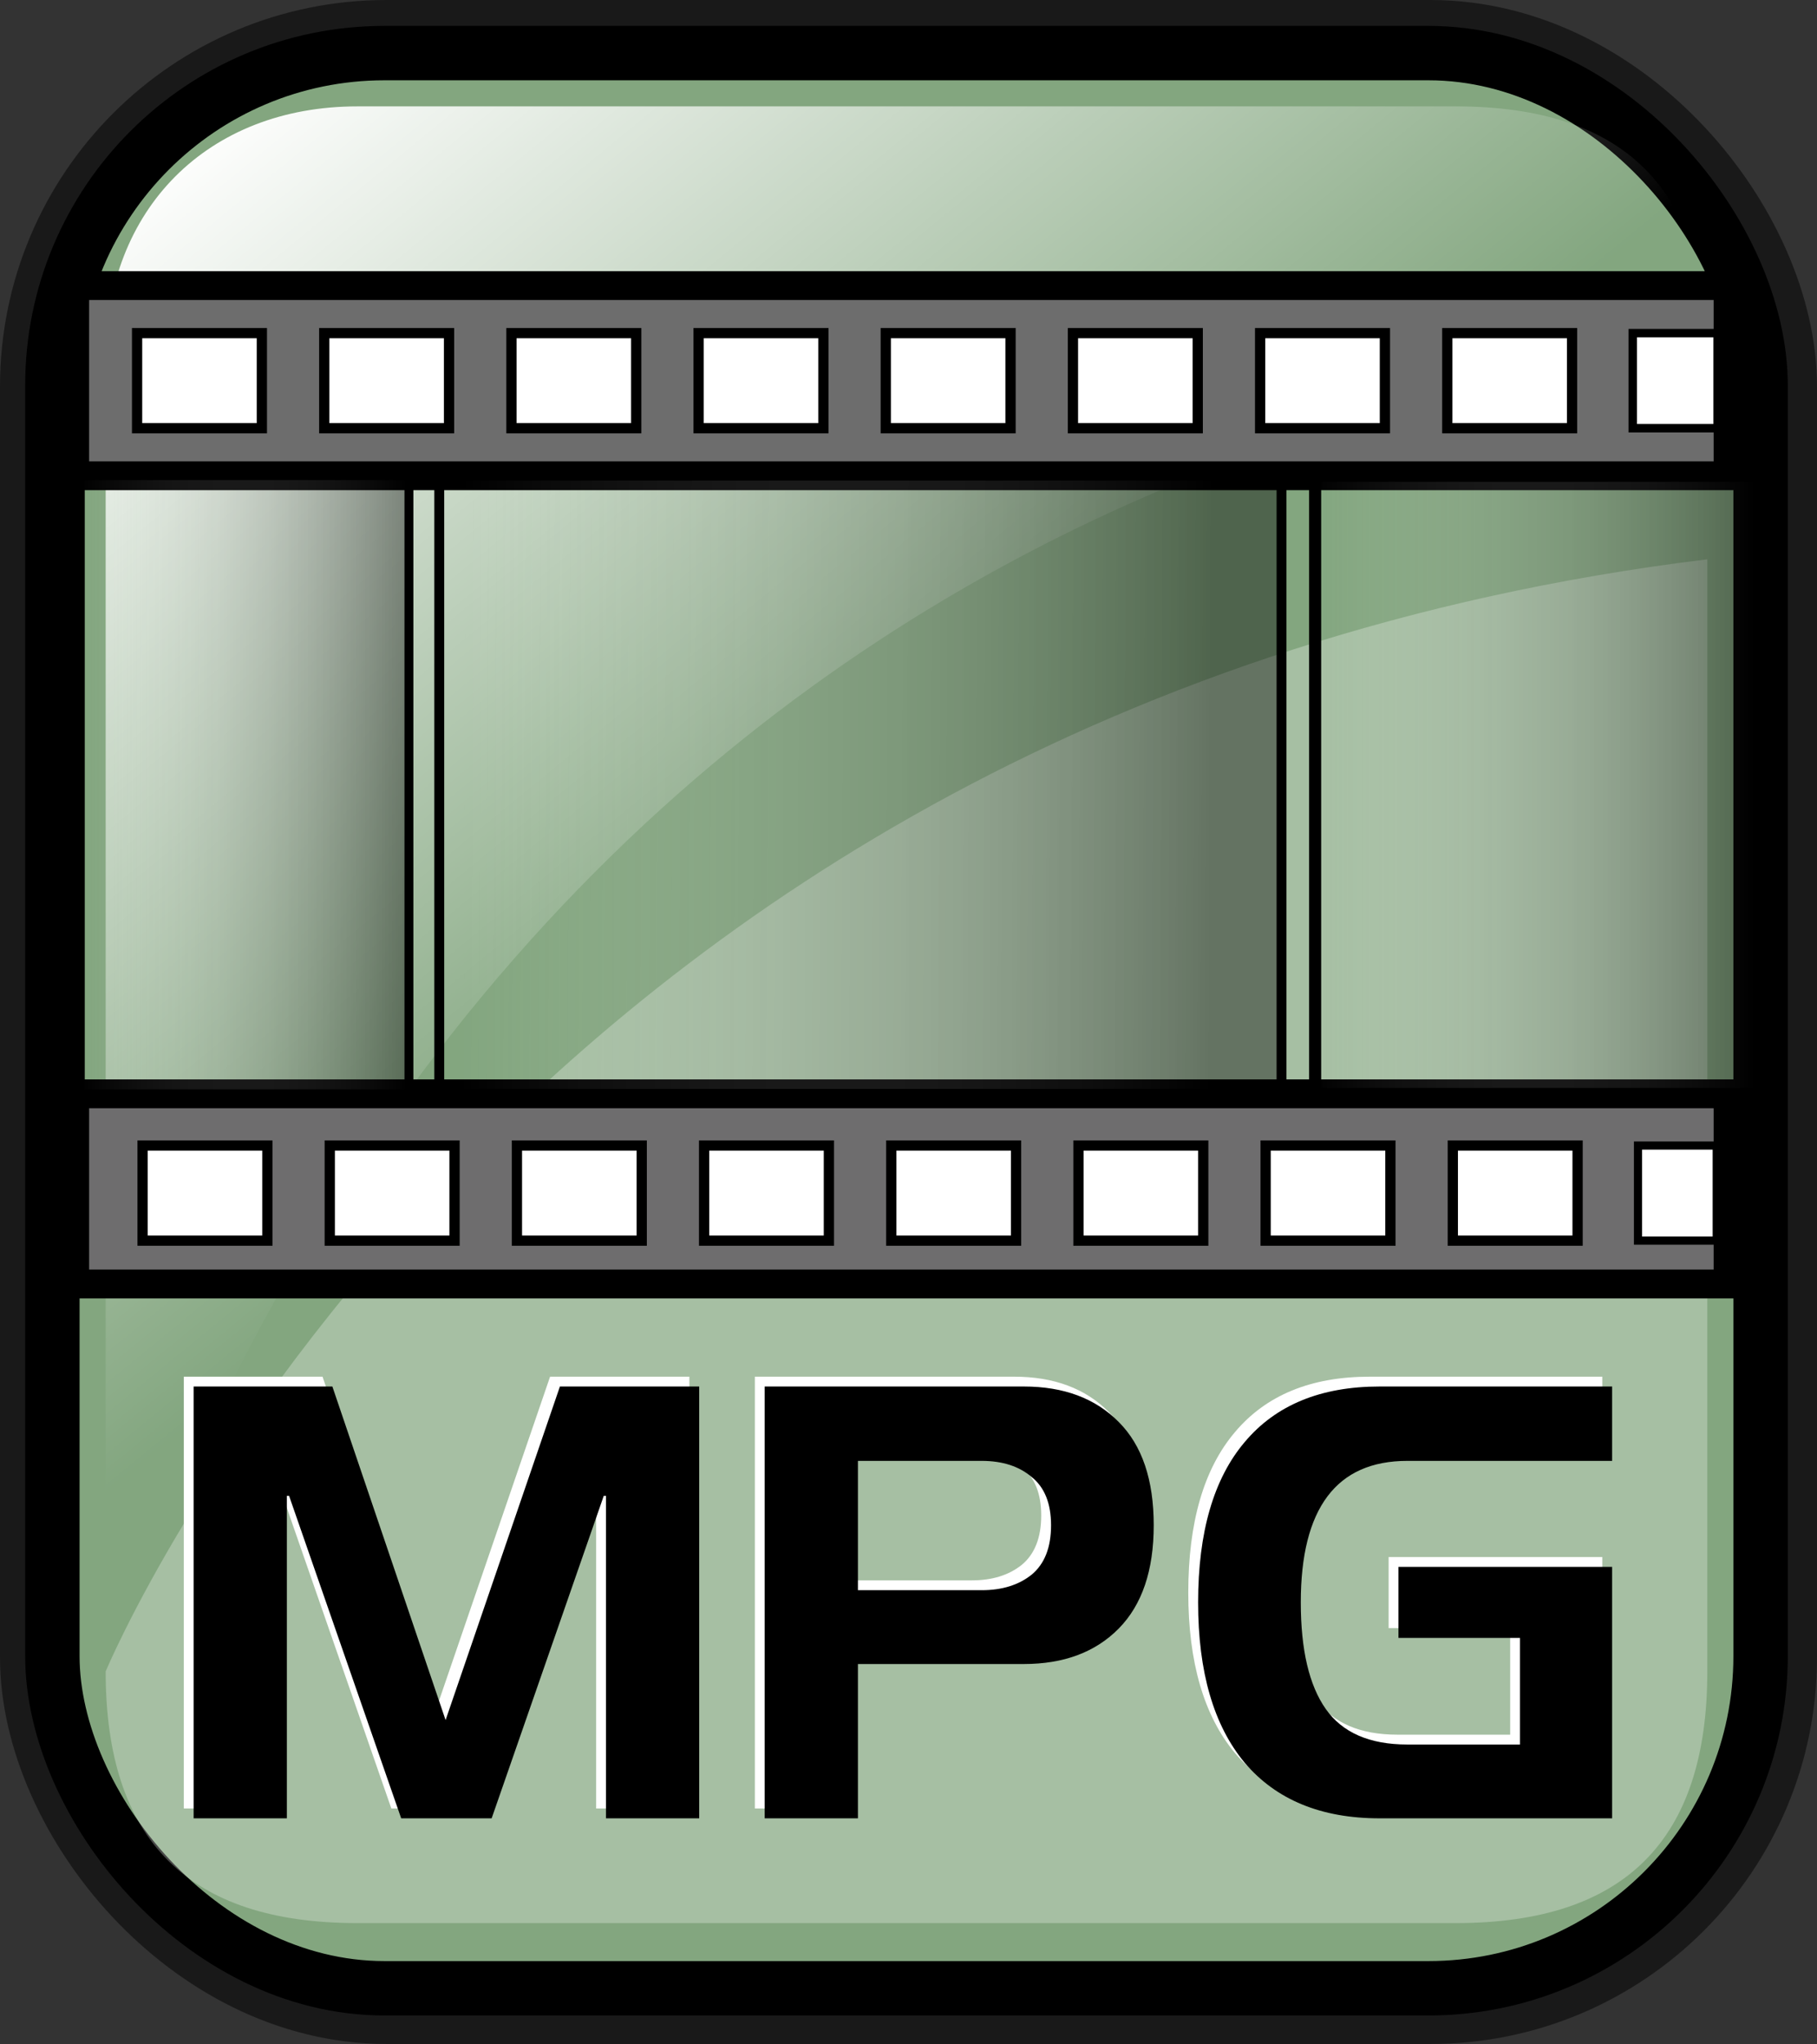 <?xml version="1.0" encoding="UTF-8" standalone="no"?>
<!-- Created with Inkscape (http://www.inkscape.org/) -->
<svg
   xmlns:dc="http://purl.org/dc/elements/1.1/"
   xmlns:cc="http://web.resource.org/cc/"
   xmlns:rdf="http://www.w3.org/1999/02/22-rdf-syntax-ns#"
   xmlns:svg="http://www.w3.org/2000/svg"
   xmlns="http://www.w3.org/2000/svg"
   xmlns:xlink="http://www.w3.org/1999/xlink"
   xmlns:sodipodi="http://sodipodi.sourceforge.net/DTD/sodipodi-0.dtd"
   xmlns:inkscape="http://www.inkscape.org/namespaces/inkscape"
   id="svg1"
   sodipodi:version="0.32"
   inkscape:version="0.45.1"
   width="125.256"
   height="140.887"
   sodipodi:docbase="/home/sept/svg"
   sodipodi:docname="mpeg.svg"
   inkscape:output_extension="org.inkscape.output.svg.inkscape"
   version="1.0">
  <rect width="100%" height="100%" fill="#333333" stroke="none"/>
  <defs
     id="defs3">
    <linearGradient
       id="linearGradient3587">
      <stop
         id="stop3589"
         offset="0"
         style="stop-color:#efe0cd;stop-opacity:0.561;" />
      <stop
         id="stop3591"
         offset="1"
         style="stop-color:#cececd;stop-opacity:0.22;" />
    </linearGradient>
    <linearGradient
       id="linearGradient2832">
      <stop
         style="stop-color:#ffffff;stop-opacity:1;"
         offset="0"
         id="stop2834" />
      <stop
         style="stop-color:#ffffff;stop-opacity:0;"
         offset="1"
         id="stop2836" />
    </linearGradient>
    <linearGradient
       id="linearGradient839">
      <stop
         style="stop-color:#46a046;stop-opacity:1;"
         offset="0"
         id="stop840" />
      <stop
         style="stop-color:#df421e;stop-opacity:1;"
         offset="0.394"
         id="stop841" />
      <stop
         style="stop-color:#ada7c8;stop-opacity:1;"
         offset="0.72"
         id="stop842" />
      <stop
         style="stop-color:#eed680;stop-opacity:1;"
         offset="1"
         id="stop843" />
    </linearGradient>
    <linearGradient
       xlink:href="#linearGradient839"
       id="linearGradient836"
       x1="1.3267924e-17"
       y1="0.5"
       x2="1"
       y2="0.5" />
    <linearGradient
       inkscape:collect="always"
       xlink:href="#linearGradient2832"
       id="linearGradient2830"
       gradientTransform="matrix(0.94,0,0,0.897,-12.082,-3.352)"
       x1="23.984"
       y1="16.369"
       x2="72.999"
       y2="73.399"
       gradientUnits="userSpaceOnUse" />
    <linearGradient
       y2="93.732"
       x2="107.316"
       y1="124.28"
       x1="111.326"
       gradientTransform="matrix(0.777,0,0,0.895,-162.469,12.769)"
       gradientUnits="userSpaceOnUse"
       id="linearGradient1407"
       xlink:href="#linearGradient1700"
       inkscape:collect="always" />
    <linearGradient
       y2="93.732"
       x2="107.316"
       y1="124.28"
       x1="111.326"
       gradientTransform="matrix(0.777,0,0,0.895,-2.922,10.431)"
       gradientUnits="userSpaceOnUse"
       id="linearGradient1390"
       xlink:href="#linearGradient1700"
       inkscape:collect="always" />
    <linearGradient
       id="linearGradient1350">
      <stop
         style="stop-color:#46a046;stop-opacity:1;"
         offset="0"
         id="stop1352" />
      <stop
         style="stop-color:#df421e;stop-opacity:1;"
         offset="0.394"
         id="stop1354" />
      <stop
         style="stop-color:#ada7c8;stop-opacity:1;"
         offset="0.72"
         id="stop1356" />
      <stop
         style="stop-color:#eed680;stop-opacity:1;"
         offset="1"
         id="stop1358" />
    </linearGradient>
    <linearGradient
       xlink:href="#linearGradient839"
       id="linearGradient1360"
       x1="1.3267924e-17"
       y1="0.5"
       x2="1"
       y2="0.5" />
    <linearGradient
       inkscape:collect="always"
       xlink:href="#linearGradient1700"
       id="linearGradient1362"
       gradientTransform="matrix(0.87,0,0,1.002,4.612,4.887)"
       x1="123.504"
       y1="121.732"
       x2="128.67"
       y2="87.98"
       gradientUnits="userSpaceOnUse" />
    <linearGradient
       xlink:href="#linearGradient839"
       id="linearGradient1363"
       x1="1.3267924e-17"
       y1="0.5"
       x2="1"
       y2="0.5" />
    <linearGradient
       id="linearGradient1353">
      <stop
         style="stop-color:#46a046;stop-opacity:1;"
         offset="0"
         id="stop1355" />
      <stop
         style="stop-color:#df421e;stop-opacity:1;"
         offset="0.394"
         id="stop1357" />
      <stop
         style="stop-color:#ada7c8;stop-opacity:1;"
         offset="0.72"
         id="stop1359" />
      <stop
         style="stop-color:#eed680;stop-opacity:1;"
         offset="1"
         id="stop1361" />
    </linearGradient>
    <linearGradient
       id="linearGradient1700">
      <stop
         style="stop-color:#000000;stop-opacity:0.699;"
         offset="0"
         id="stop1701" />
      <stop
         style="stop-color:#000000;stop-opacity:0;"
         offset="1"
         id="stop1702" />
    </linearGradient>
    <linearGradient
       y2="0.5"
       x2="1"
       y1="0.5"
       x1="1.3267924e-17"
       id="linearGradient1427"
       xlink:href="#linearGradient839" />
    <linearGradient
       id="linearGradient1417">
      <stop
         id="stop1419"
         offset="0"
         style="stop-color:#46a046;stop-opacity:1;" />
      <stop
         id="stop1421"
         offset="0.394"
         style="stop-color:#df421e;stop-opacity:1;" />
      <stop
         id="stop1423"
         offset="0.72"
         style="stop-color:#ada7c8;stop-opacity:1;" />
      <stop
         id="stop1425"
         offset="1"
         style="stop-color:#eed680;stop-opacity:1;" />
    </linearGradient>
    <linearGradient
       xlink:href="#linearGradient839"
       id="linearGradient1384"
       x1="1.3267924e-17"
       y1="0.5"
       x2="1"
       y2="0.5" />
    <linearGradient
       id="linearGradient1374">
      <stop
         style="stop-color:#46a046;stop-opacity:1;"
         offset="0"
         id="stop1376" />
      <stop
         style="stop-color:#df421e;stop-opacity:1;"
         offset="0.394"
         id="stop1378" />
      <stop
         style="stop-color:#ada7c8;stop-opacity:1;"
         offset="0.72"
         id="stop1380" />
      <stop
         style="stop-color:#eed680;stop-opacity:1;"
         offset="1"
         id="stop1382" />
    </linearGradient>
    <linearGradient
       xlink:href="#linearGradient839"
       id="linearGradient2205"
       x1="1.3267924e-17"
       y1="0.5"
       x2="1"
       y2="0.5" />
    <linearGradient
       id="linearGradient2195">
      <stop
         style="stop-color:#46a046;stop-opacity:1;"
         offset="0"
         id="stop2197" />
      <stop
         style="stop-color:#df421e;stop-opacity:1;"
         offset="0.394"
         id="stop2199" />
      <stop
         style="stop-color:#ada7c8;stop-opacity:1;"
         offset="0.72"
         id="stop2201" />
      <stop
         style="stop-color:#eed680;stop-opacity:1;"
         offset="1"
         id="stop2203" />
    </linearGradient>
    <linearGradient
       xlink:href="#linearGradient839"
       id="linearGradient3025"
       x1="1.3267924e-17"
       y1="0.5"
       x2="1"
       y2="0.5" />
    <linearGradient
       id="linearGradient3015">
      <stop
         style="stop-color:#46a046;stop-opacity:1;"
         offset="0"
         id="stop3017" />
      <stop
         style="stop-color:#df421e;stop-opacity:1;"
         offset="0.394"
         id="stop3019" />
      <stop
         style="stop-color:#ada7c8;stop-opacity:1;"
         offset="0.72"
         id="stop3021" />
      <stop
         style="stop-color:#eed680;stop-opacity:1;"
         offset="1"
         id="stop3023" />
    </linearGradient>
    <linearGradient
       xlink:href="#linearGradient839"
       id="linearGradient3845"
       x1="1.3267924e-17"
       y1="0.5"
       x2="1"
       y2="0.5" />
    <linearGradient
       id="linearGradient3835">
      <stop
         style="stop-color:#46a046;stop-opacity:1;"
         offset="0"
         id="stop3837" />
      <stop
         style="stop-color:#df421e;stop-opacity:1;"
         offset="0.394"
         id="stop3839" />
      <stop
         style="stop-color:#ada7c8;stop-opacity:1;"
         offset="0.72"
         id="stop3841" />
      <stop
         style="stop-color:#eed680;stop-opacity:1;"
         offset="1"
         id="stop3843" />
    </linearGradient>
    <linearGradient
       xlink:href="#linearGradient839"
       id="linearGradient4665"
       x1="1.3267924e-17"
       y1="0.5"
       x2="1"
       y2="0.5" />
    <linearGradient
       id="linearGradient4655">
      <stop
         style="stop-color:#46a046;stop-opacity:1;"
         offset="0"
         id="stop4657" />
      <stop
         style="stop-color:#df421e;stop-opacity:1;"
         offset="0.394"
         id="stop4659" />
      <stop
         style="stop-color:#ada7c8;stop-opacity:1;"
         offset="0.72"
         id="stop4661" />
      <stop
         style="stop-color:#eed680;stop-opacity:1;"
         offset="1"
         id="stop4663" />
    </linearGradient>
    <linearGradient
       xlink:href="#linearGradient839"
       id="linearGradient5485"
       x1="1.3267924e-17"
       y1="0.5"
       x2="1"
       y2="0.5" />
    <linearGradient
       id="linearGradient5475">
      <stop
         style="stop-color:#46a046;stop-opacity:1;"
         offset="0"
         id="stop5477" />
      <stop
         style="stop-color:#df421e;stop-opacity:1;"
         offset="0.394"
         id="stop5479" />
      <stop
         style="stop-color:#ada7c8;stop-opacity:1;"
         offset="0.72"
         id="stop5481" />
      <stop
         style="stop-color:#eed680;stop-opacity:1;"
         offset="1"
         id="stop5483" />
    </linearGradient>
    <linearGradient
       xlink:href="#linearGradient839"
       id="linearGradient6305"
       x1="1.3267924e-17"
       y1="0.5"
       x2="1"
       y2="0.5" />
    <linearGradient
       id="linearGradient6295">
      <stop
         style="stop-color:#46a046;stop-opacity:1;"
         offset="0"
         id="stop6297" />
      <stop
         style="stop-color:#df421e;stop-opacity:1;"
         offset="0.394"
         id="stop6299" />
      <stop
         style="stop-color:#ada7c8;stop-opacity:1;"
         offset="0.72"
         id="stop6301" />
      <stop
         style="stop-color:#eed680;stop-opacity:1;"
         offset="1"
         id="stop6303" />
    </linearGradient>
    <linearGradient
       xlink:href="#linearGradient839"
       id="linearGradient7125"
       x1="1.3267924e-17"
       y1="0.5"
       x2="1"
       y2="0.5" />
    <linearGradient
       id="linearGradient7115">
      <stop
         style="stop-color:#46a046;stop-opacity:1;"
         offset="0"
         id="stop7117" />
      <stop
         style="stop-color:#df421e;stop-opacity:1;"
         offset="0.394"
         id="stop7119" />
      <stop
         style="stop-color:#ada7c8;stop-opacity:1;"
         offset="0.72"
         id="stop7121" />
      <stop
         style="stop-color:#eed680;stop-opacity:1;"
         offset="1"
         id="stop7123" />
    </linearGradient>
    <linearGradient
       y2="0.5"
       x2="1"
       y1="0.5"
       x1="1.3267924e-17"
       id="linearGradient1432"
       xlink:href="#linearGradient839" />
    <linearGradient
       id="linearGradient1422">
      <stop
         id="stop1424"
         offset="0"
         style="stop-color:#46a046;stop-opacity:1;" />
      <stop
         id="stop1426"
         offset="0.394"
         style="stop-color:#df421e;stop-opacity:1;" />
      <stop
         id="stop1428"
         offset="0.72"
         style="stop-color:#ada7c8;stop-opacity:1;" />
      <stop
         id="stop1430"
         offset="1"
         style="stop-color:#eed680;stop-opacity:1;" />
    </linearGradient>
    <linearGradient
       y2="0.5"
       x2="1"
       y1="0.5"
       x1="1.3267924e-17"
       id="linearGradient2255"
       xlink:href="#linearGradient839" />
    <linearGradient
       id="linearGradient2245">
      <stop
         id="stop2247"
         offset="0"
         style="stop-color:#46a046;stop-opacity:1;" />
      <stop
         id="stop2249"
         offset="0.394"
         style="stop-color:#df421e;stop-opacity:1;" />
      <stop
         id="stop2251"
         offset="0.72"
         style="stop-color:#ada7c8;stop-opacity:1;" />
      <stop
         id="stop2253"
         offset="1"
         style="stop-color:#eed680;stop-opacity:1;" />
    </linearGradient>
    <linearGradient
       y2="0.5"
       x2="1"
       y1="0.5"
       x1="1.3267924e-17"
       id="linearGradient3075"
       xlink:href="#linearGradient839" />
    <linearGradient
       id="linearGradient3065">
      <stop
         id="stop3067"
         offset="0"
         style="stop-color:#46a046;stop-opacity:1;" />
      <stop
         id="stop3069"
         offset="0.394"
         style="stop-color:#df421e;stop-opacity:1;" />
      <stop
         id="stop3071"
         offset="0.72"
         style="stop-color:#ada7c8;stop-opacity:1;" />
      <stop
         id="stop3073"
         offset="1"
         style="stop-color:#eed680;stop-opacity:1;" />
    </linearGradient>
    <linearGradient
       xlink:href="#linearGradient850"
       id="linearGradient853"
       x1="52.861"
       y1="52.964"
       x2="17.128"
       y2="52.964"
       gradientTransform="scale(0.845,1.183)"
       gradientUnits="userSpaceOnUse" />
    <linearGradient
       xlink:href="#linearGradient850"
       id="linearGradient855"
       x1="86.576"
       y1="76.533"
       x2="40.26"
       y2="76.386"
       gradientTransform="scale(1.212,0.825)"
       gradientUnits="userSpaceOnUse" />
    <linearGradient
       xlink:href="#linearGradient839"
       id="linearGradient1489"
       x1="1.3267924e-17"
       y1="0.5"
       x2="1"
       y2="0.5" />
    <linearGradient
       id="linearGradient833">
      <stop
         style="stop-color:#00ff00;stop-opacity:1;"
         offset="0"
         id="stop834" />
      <stop
         style="stop-color:#ff0000;stop-opacity:1;"
         offset="0.308"
         id="stop837" />
      <stop
         style="stop-color:#7f8cff;stop-opacity:1;"
         offset="0.75"
         id="stop838" />
      <stop
         style="stop-color:#ffff00;stop-opacity:1;"
         offset="1"
         id="stop835" />
    </linearGradient>
    <linearGradient
       id="linearGradient1474">
      <stop
         style="stop-color:#46a046;stop-opacity:1;"
         offset="0"
         id="stop1476" />
      <stop
         style="stop-color:#df421e;stop-opacity:1;"
         offset="0.394"
         id="stop1478" />
      <stop
         style="stop-color:#ada7c8;stop-opacity:1;"
         offset="0.72"
         id="stop1480" />
      <stop
         style="stop-color:#eed680;stop-opacity:1;"
         offset="1"
         id="stop1482" />
    </linearGradient>
    <linearGradient
       xlink:href="#linearGradient850"
       id="linearGradient859"
       x1="160.627"
       y1="56.151"
       x2="123.984"
       y2="56.151"
       gradientTransform="scale(0.905,1.105)"
       gradientUnits="userSpaceOnUse" />
    <linearGradient
       id="linearGradient850">
      <stop
         style="stop-color:#000000;stop-opacity:0.398;"
         offset="0"
         id="stop851" />
      <stop
         style="stop-color:#ffffff;stop-opacity:0;"
         offset="1"
         id="stop852" />
    </linearGradient>
    <linearGradient
       inkscape:collect="always"
       xlink:href="#linearGradient850"
       id="linearGradient1543"
       gradientUnits="userSpaceOnUse"
       gradientTransform="matrix(0.836,0,0,1.105,-13.261,-7.925)"
       x1="160.627"
       y1="56.151"
       x2="123.984"
       y2="56.151" />
    <linearGradient
       inkscape:collect="always"
       xlink:href="#linearGradient850"
       id="linearGradient1546"
       gradientUnits="userSpaceOnUse"
       gradientTransform="matrix(1.119,0,0,0.825,-13.261,-7.925)"
       x1="86.576"
       y1="76.533"
       x2="40.26"
       y2="76.386" />
    <linearGradient
       inkscape:collect="always"
       xlink:href="#linearGradient850"
       id="linearGradient1549"
       gradientUnits="userSpaceOnUse"
       gradientTransform="matrix(0.633,0,0,1.183,-5.35,-7.925)"
       x1="52.861"
       y1="52.964"
       x2="17.128"
       y2="52.964" />
  </defs>
  <sodipodi:namedview
     id="base"
     pagecolor="#ffffff"
     bordercolor="#666666"
     borderopacity="1.0"
     inkscape:pageopacity="0.0"
     inkscape:pageshadow="2"
     inkscape:zoom="2.9625"
     inkscape:cx="80"
     inkscape:cy="80"
     inkscape:window-width="756"
     inkscape:window-height="653"
     showgrid="true"
     snaptogrid="false"
     gridspacingx="1mm"
     gridspacingy="1mm"
     inkscape:window-x="616"
     inkscape:window-y="216"
     inkscape:current-layer="svg1" />
  <rect
     style="fill:none;fill-rule:evenodd;stroke:#000000;stroke-width:7.5;stroke-linejoin:round;stroke-miterlimit:4;stroke-dasharray:none;stroke-opacity:0.5"
     id="rect834"
     width="117.756"
     height="133.387"
     x="3.75"
     y="3.75"
     ry="22.893"
     rx="22.893" />
  <rect
     style="fill:#83a67f;fill-opacity:1;fill-rule:evenodd;stroke:#000000;stroke-width:3.75;stroke-miterlimit:4;stroke-dasharray:none"
     id="rect828"
     width="117.756"
     height="133.387"
     x="3.611"
     y="3.66"
     ry="22.893"
     rx="22.893" />
  <path
     style="fill:url(#linearGradient2830);fill-opacity:1;fill-rule:evenodd;stroke:none;stroke-width:6.25"
     d="M 24.63,7.333 L 100.348,7.333 C 111.993,7.333 117.695,13.035 117.695,24.68 C 117.695,24.68 38.408,25.585 7.284,116.028 L 7.284,24.68 C 7.284,14.391 14.342,7.333 24.63,7.333 z "
     id="rect2063"
     sodipodi:nodetypes="cccccc" />
  <path
     style="fill:#ffffff;fill-opacity:0.279;fill-rule:evenodd;stroke:none;stroke-width:6.25"
     d="M 100.348,132.555 L 24.63,132.555 C 12.986,132.555 7.284,126.853 7.284,115.208 C 7.284,115.208 34.904,48.693 117.695,38.551 L 117.695,115.208 C 117.695,126.853 111.993,132.555 100.348,132.555 z "
     id="path2838"
     sodipodi:nodetypes="cccccc" />
  <path
     style="font-size:40px;fill:#ffffff;fill-opacity:1;stroke-width:1pt;font-family:Trek"
     d="M 94.425,124.655 C 90.396,124.655 87.297,123.38 85.129,120.829 C 82.987,118.253 81.915,114.568 81.915,109.773 C 81.915,104.927 82.987,101.241 85.129,98.716 C 87.271,96.166 90.37,94.891 94.425,94.891 L 110.455,94.891 L 110.455,100.017 L 96.338,100.017 C 93.89,100.017 92.054,100.833 90.829,102.466 C 89.605,104.098 88.993,106.534 88.993,109.773 C 88.993,113.037 89.567,115.486 90.715,117.118 C 91.862,118.75 93.737,119.567 96.338,119.567 L 104.105,119.567 L 104.105,112.221 L 95.726,112.221 L 95.726,107.324 L 110.455,107.324 L 110.455,124.655 L 94.425,124.655 z M 58.464,114.019 L 58.464,124.655 L 52.037,124.655 L 52.037,94.891 L 69.903,94.891 C 72.657,94.891 74.838,95.707 76.445,97.339 C 78.051,98.946 78.855,101.318 78.855,104.455 C 78.855,107.567 78.051,109.939 76.445,111.571 C 74.838,113.203 72.657,114.019 69.903,114.019 L 58.464,114.019 z M 58.464,100.017 L 58.464,108.931 L 66.995,108.931 C 68.398,108.931 69.546,108.574 70.438,107.86 C 71.331,107.12 71.777,105.985 71.777,104.455 C 71.777,102.95 71.331,101.841 70.438,101.127 C 69.571,100.387 68.423,100.017 66.995,100.017 L 58.464,100.017 z M 19.097,124.655 L 12.67,124.655 L 12.67,94.891 L 22.234,94.891 L 30.039,117.883 L 37.92,94.891 L 47.522,94.891 L 47.522,124.655 L 41.095,124.655 L 41.095,102.427 L 40.942,102.427 L 33.214,124.655 L 26.978,124.655 L 19.25,102.427 L 19.097,102.427 L 19.097,124.655 z "
     id="path1555" />
  <path
     style="font-size:40px;stroke-width:1pt;font-family:Trek"
     d="M 95.103,125.333 C 91.074,125.333 87.975,124.057 85.807,121.507 C 83.665,118.931 82.593,115.246 82.593,110.451 C 82.593,105.605 83.665,101.919 85.807,99.394 C 87.949,96.844 91.048,95.569 95.103,95.569 L 111.133,95.569 L 111.133,100.695 L 97.016,100.695 C 94.568,100.695 92.731,101.511 91.507,103.144 C 90.283,104.776 89.671,107.212 89.671,110.451 C 89.671,113.715 90.245,116.164 91.392,117.796 C 92.54,119.428 94.415,120.245 97.016,120.245 L 104.782,120.245 L 104.782,112.899 L 96.404,112.899 L 96.404,108.002 L 111.133,108.002 L 111.133,125.333 L 95.103,125.333 z M 59.142,114.697 L 59.142,125.333 L 52.714,125.333 L 52.714,95.569 L 70.581,95.569 C 73.335,95.569 75.516,96.385 77.123,98.017 C 78.729,99.624 79.533,101.996 79.533,105.133 C 79.533,108.245 78.729,110.616 77.123,112.249 C 75.516,113.881 73.335,114.697 70.581,114.697 L 59.142,114.697 z M 59.142,100.695 L 59.142,109.609 L 67.673,109.609 C 69.076,109.609 70.224,109.252 71.116,108.538 C 72.009,107.798 72.455,106.663 72.455,105.133 C 72.455,103.628 72.009,102.519 71.116,101.805 C 70.249,101.065 69.101,100.695 67.673,100.695 L 59.142,100.695 z M 19.775,125.333 L 13.348,125.333 L 13.348,95.569 L 22.912,95.569 L 30.717,118.561 L 38.598,95.569 L 48.2,95.569 L 48.2,125.333 L 41.773,125.333 L 41.773,103.105 L 41.62,103.105 L 33.892,125.333 L 27.656,125.333 L 19.928,103.105 L 19.775,103.105 L 19.775,125.333 z "
     id="path869" />
  <rect
     style="fill:#6e6d6e;fill-rule:evenodd;stroke:#000000;stroke-width:1.987"
     id="rect858"
     width="113.976"
     height="13.108"
     x="5.149"
     y="75.394" />
  <rect
     style="fill:#6d6d6d;fill-rule:evenodd;stroke:#000000;stroke-width:1.987"
     id="rect857"
     width="113.976"
     height="13.108"
     x="5.149"
     y="19.685" />
  <rect
     style="fill:url(#linearGradient1549);fill-rule:evenodd;stroke:#000000;stroke-width:0.46pt"
     id="rect826"
     width="22.654"
     height="42.611"
     x="5.536"
     y="32.783" />
  <rect
     style="fill:url(#linearGradient1546);fill-rule:evenodd;stroke:#000000;stroke-width:0.511pt"
     id="rect827"
     width="58.063"
     height="42.611"
     x="30.28"
     y="32.783" />
  <rect
     style="fill:url(#linearGradient1543);fill-rule:evenodd;stroke:#000000;stroke-width:0.624pt"
     id="rect880"
     width="32.09"
     height="42.611"
     x="90.66"
     y="32.793" />
  <rect
     style="fill:#ffffff;fill-rule:evenodd;stroke:#000000;stroke-width:0.53pt"
     id="rect829"
     width="8.602"
     height="6.554"
     x="9.45"
     y="22.962" />
  <rect
     style="fill:#ffffff;fill-rule:evenodd;stroke:#000000;stroke-width:0.53pt"
     id="rect830"
     width="8.602"
     height="6.554"
     x="22.353"
     y="22.962" />
  <rect
     style="fill:#ffffff;fill-rule:evenodd;stroke:#000000;stroke-width:0.53pt"
     id="rect831"
     width="8.602"
     height="6.554"
     x="35.256"
     y="22.962" />
  <rect
     style="fill:#ffffff;fill-rule:evenodd;stroke:#000000;stroke-width:0.53pt"
     id="rect832"
     width="8.602"
     height="6.554"
     x="48.159"
     y="22.962" />
  <rect
     style="fill:#ffffff;fill-rule:evenodd;stroke:#000000;stroke-width:0.53pt"
     id="rect833"
     width="8.602"
     height="6.554"
     x="61.061"
     y="22.962" />
  <rect
     style="fill:#ffffff;fill-rule:evenodd;stroke:#000000;stroke-width:0.53pt"
     id="rect1508"
     width="8.602"
     height="6.554"
     x="73.964"
     y="22.962" />
  <rect
     style="fill:#ffffff;fill-rule:evenodd;stroke:#000000;stroke-width:0.53pt"
     id="rect835"
     width="8.602"
     height="6.554"
     x="86.867"
     y="22.962" />
  <rect
     style="fill:#ffffff;fill-rule:evenodd;stroke:#000000;stroke-width:0.53pt"
     id="rect836"
     width="8.602"
     height="6.554"
     x="99.77"
     y="22.962" />
  <rect
     style="fill:#ffffff;fill-rule:evenodd;stroke:#000000;stroke-width:0.437pt"
     id="rect837"
     width="5.85"
     height="6.554"
     x="112.555"
     y="22.962" />
  <rect
     style="fill:#ffffff;fill-rule:evenodd;stroke:#000000;stroke-width:0.53pt"
     id="rect838"
     width="8.602"
     height="6.554"
     x="9.829"
     y="78.96" />
  <rect
     style="fill:#ffffff;fill-rule:evenodd;stroke:#000000;stroke-width:0.53pt"
     id="rect839"
     width="8.602"
     height="6.554"
     x="22.732"
     y="78.96" />
  <rect
     style="fill:#ffffff;fill-rule:evenodd;stroke:#000000;stroke-width:0.53pt"
     id="rect840"
     width="8.602"
     height="6.554"
     x="35.635"
     y="78.96" />
  <rect
     style="fill:#ffffff;fill-rule:evenodd;stroke:#000000;stroke-width:0.53pt"
     id="rect841"
     width="8.602"
     height="6.554"
     x="48.538"
     y="78.96" />
  <rect
     style="fill:#ffffff;fill-rule:evenodd;stroke:#000000;stroke-width:0.53pt"
     id="rect842"
     width="8.602"
     height="6.554"
     x="61.441"
     y="78.96" />
  <rect
     style="fill:#ffffff;fill-rule:evenodd;stroke:#000000;stroke-width:0.53pt"
     id="rect843"
     width="8.602"
     height="6.554"
     x="74.344"
     y="78.96" />
  <rect
     style="fill:#ffffff;fill-rule:evenodd;stroke:#000000;stroke-width:0.53pt"
     id="rect844"
     width="8.602"
     height="6.554"
     x="87.247"
     y="78.96" />
  <rect
     style="fill:#ffffff;fill-rule:evenodd;stroke:#000000;stroke-width:0.53pt"
     id="rect845"
     width="8.602"
     height="6.554"
     x="100.15"
     y="78.96" />
  <rect
     style="fill:#ffffff;fill-rule:evenodd;stroke:#000000;stroke-width:0.421pt"
     id="rect846"
     width="5.427"
     height="6.554"
     x="112.916"
     y="78.96" />
</svg>
